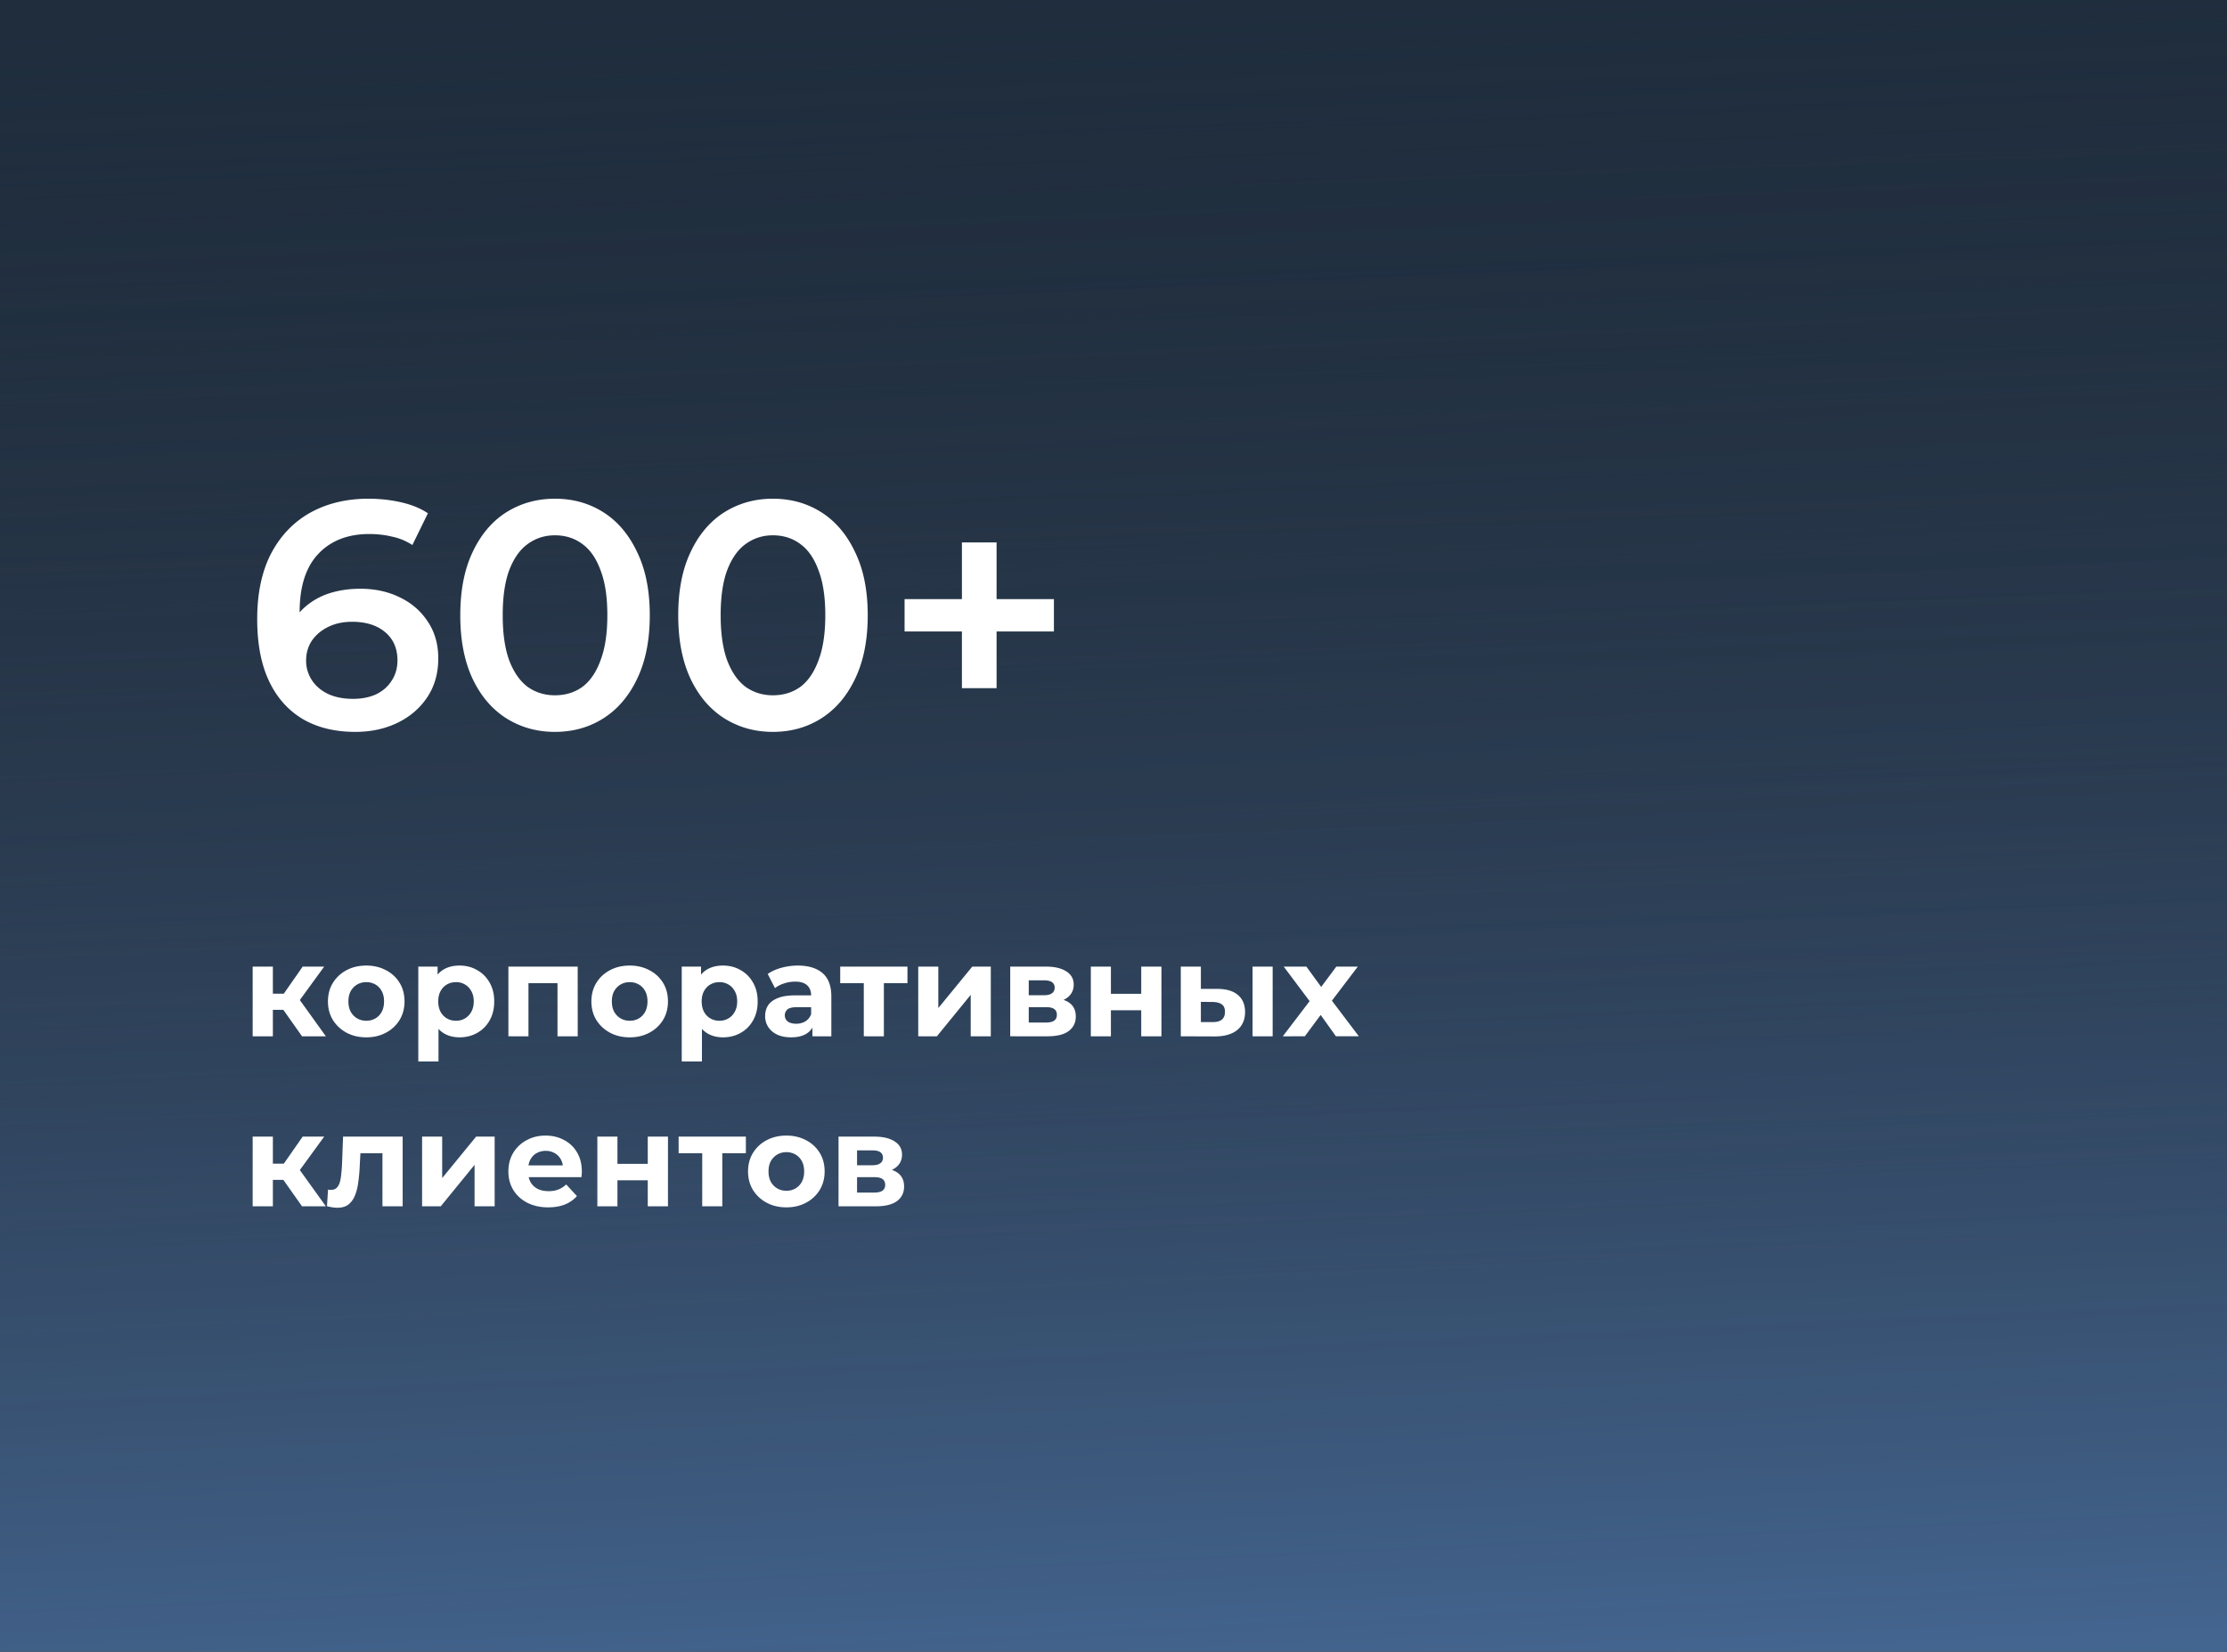 <?xml version="1.0" encoding="UTF-8"?> <svg xmlns="http://www.w3.org/2000/svg" width="275" height="204" fill="none"><rect width="100%" height="100%" fill="#808080" stroke="none"/><g clip-path="url(#a)"><path fill="#1F2D3D" d="M0 0h275v204H0z"></path><path fill="url(#b)" d="M0 0h275v236H0z"></path><path fill="url(#c)" d="M0 0h275v236H0z"></path><path fill="#fff" d="M43.88 90.4q-3.8 0-6.52-1.6-2.72-1.64-4.16-4.72t-1.44-7.6q0-4.8 1.72-8.12 1.76-3.32 4.84-5.04 3.12-1.72 7.16-1.72 2.12 0 4.04.44 1.96.44 3.32 1.36l-1.92 3.92a7.2 7.2 0 0 0-2.52-1.04q-1.32-.32-2.8-.32-3.96 0-6.28 2.44T37 75.6q0 .76.04 1.8.04 1 .28 2.04l-1.6-1.76q.72-1.64 1.96-2.72a8.5 8.5 0 0 1 3-1.68q1.76-.56 3.8-.56 2.76 0 4.92 1.08 2.16 1.04 3.44 3 1.28 1.92 1.28 4.52 0 2.76-1.36 4.8t-3.68 3.16-5.2 1.12m-.28-4.08q1.6 0 2.84-.56 1.24-.6 1.92-1.68.72-1.08.72-2.52 0-2.2-1.52-3.48t-4.08-1.28q-1.68 0-2.96.64-1.24.6-2 1.68-.72 1.08-.72 2.48 0 1.28.68 2.36t1.96 1.72q1.32.64 3.16.64m24.918 4.08q-3.32 0-6-1.68-2.64-1.68-4.16-4.88-1.52-3.24-1.52-7.84t1.52-7.8q1.52-3.24 4.16-4.92 2.68-1.68 6-1.68 3.36 0 6 1.68t4.16 4.92q1.56 3.2 1.56 7.8t-1.56 7.84q-1.52 3.2-4.16 4.88t-6 1.68m0-4.52q1.96 0 3.4-1.04 1.44-1.08 2.24-3.28.84-2.2.84-5.56 0-3.4-.84-5.56-.8-2.2-2.24-3.24-1.44-1.08-3.4-1.08-1.88 0-3.36 1.08-1.44 1.04-2.28 3.24-.8 2.16-.8 5.56 0 3.36.8 5.56.84 2.2 2.28 3.28 1.48 1.04 3.36 1.04m26.914 4.52q-3.32 0-6-1.68-2.64-1.68-4.16-4.88-1.52-3.24-1.52-7.84t1.52-7.8q1.52-3.24 4.16-4.92 2.68-1.68 6-1.68 3.36 0 6 1.68t4.16 4.92q1.56 3.2 1.56 7.8t-1.56 7.84q-1.52 3.2-4.16 4.88t-6 1.68m0-4.52q1.96 0 3.4-1.04 1.44-1.08 2.24-3.28.84-2.2.84-5.56 0-3.4-.84-5.56-.8-2.2-2.24-3.24-1.44-1.08-3.4-1.08-1.88 0-3.36 1.08-1.44 1.04-2.28 3.24-.8 2.16-.8 5.56 0 3.36.8 5.56.84 2.2 2.28 3.28 1.48 1.04 3.36 1.04m23.35-.88V67h4.28v18zm-7.08-7v-4h18.44v4zM37.296 128l-2.88-4.08 2.032-1.2L40.24 128zm-6.096 0v-8.608h2.496V128zm1.76-3.264v-2h3.008v2zm3.728-.752-2.336-.256 3.024-4.336h2.656zm8.544 4.144q-1.375 0-2.448-.576a4.5 4.5 0 0 1-1.68-1.568q-.608-1.008-.608-2.288 0-1.296.608-2.288a4.3 4.3 0 0 1 1.68-1.568q1.072-.576 2.448-.576 1.36 0 2.432.576a4.2 4.2 0 0 1 1.68 1.552q.608.992.608 2.304 0 1.28-.608 2.288a4.33 4.33 0 0 1-1.68 1.568q-1.072.576-2.432.576m0-2.048q.624 0 1.12-.288.495-.288.784-.816.288-.544.288-1.28 0-.752-.288-1.28a2.06 2.06 0 0 0-.784-.816 2.2 2.2 0 0 0-1.12-.288q-.624 0-1.12.288-.495.288-.8.816-.288.528-.288 1.28 0 .736.288 1.28.305.528.8.816t1.12.288m11.509 2.048q-1.089 0-1.904-.48-.816-.48-1.28-1.456-.448-.992-.448-2.496 0-1.52.432-2.496t1.248-1.456 1.952-.48q1.215 0 2.176.56.975.544 1.536 1.536.576.992.576 2.336 0 1.36-.576 2.352a3.94 3.94 0 0 1-1.536 1.536q-.96.544-2.176.544m-5.088 2.976v-11.712h2.384v1.76l-.048 2.56.16 2.544v4.848zm4.656-5.024q.624 0 1.104-.288.495-.288.784-.816.304-.544.304-1.28 0-.752-.304-1.28a2.06 2.06 0 0 0-.784-.816 2.1 2.1 0 0 0-1.104-.288q-.624 0-1.12.288-.495.288-.784.816-.288.528-.288 1.28 0 .736.288 1.28.288.528.784.816t1.12.288m6.47 1.92v-8.608h8.56V128h-2.497v-7.12l.56.56h-4.704l.56-.56V128zm14.984.128q-1.376 0-2.448-.576a4.5 4.5 0 0 1-1.68-1.568q-.608-1.008-.608-2.288 0-1.296.608-2.288a4.3 4.3 0 0 1 1.68-1.568q1.072-.576 2.448-.576 1.36 0 2.432.576a4.2 4.2 0 0 1 1.68 1.552q.609.992.608 2.304 0 1.28-.608 2.288a4.33 4.33 0 0 1-1.68 1.568q-1.071.576-2.432.576m0-2.048q.624 0 1.12-.288.495-.288.784-.816.288-.544.288-1.28 0-.752-.288-1.28a2.06 2.06 0 0 0-.784-.816 2.2 2.2 0 0 0-1.12-.288q-.625 0-1.12.288t-.8.816q-.288.528-.288 1.28 0 .736.288 1.28.305.528.8.816t1.12.288m11.509 2.048q-1.088 0-1.904-.48t-1.28-1.456q-.448-.992-.448-2.496 0-1.52.432-2.496t1.248-1.456 1.952-.48q1.216 0 2.176.56.976.544 1.536 1.536.576.992.576 2.336 0 1.36-.576 2.352a3.94 3.94 0 0 1-1.536 1.536q-.96.544-2.176.544m-5.088 2.976v-11.712h2.384v1.76l-.048 2.56.16 2.544v4.848zm4.656-5.024q.624 0 1.104-.288.495-.288.784-.816.304-.544.304-1.28 0-.752-.304-1.28a2.06 2.06 0 0 0-.784-.816 2.1 2.1 0 0 0-1.104-.288q-.624 0-1.12.288-.495.288-.784.816-.288.528-.288 1.28 0 .736.288 1.28.288.528.784.816.495.288 1.12.288m11.481 1.92v-1.68l-.16-.368v-3.008q0-.8-.496-1.248-.48-.448-1.488-.448-.688 0-1.36.224-.656.209-1.12.576l-.896-1.744q.704-.496 1.696-.768a7.6 7.6 0 0 1 2.016-.272q1.968 0 3.056.928t1.088 2.896V128zm-2.624.128q-1.008 0-1.728-.336-.72-.352-1.104-.944a2.4 2.4 0 0 1-.384-1.328q0-.768.368-1.344.384-.576 1.2-.896.816-.336 2.128-.336h2.288v1.456h-2.016q-.88 0-1.216.288a.93.93 0 0 0-.32.72q0 .48.368.768.384.272 1.04.272.624 0 1.12-.288.495-.304.72-.88l.384 1.152a2.23 2.23 0 0 1-.992 1.264q-.72.432-1.856.432m8.968-.128v-7.136l.56.576h-3.472v-2.048h8.304v2.048h-3.472l.56-.576V128zm6.723 0v-8.608h2.48v5.12l4.192-5.12h2.288V128h-2.48v-5.12l-4.176 5.12zm11.359 0v-8.608h4.4q1.616 0 2.528.592.912.576.912 1.632t-.864 1.664q-.848.592-2.256.592l.256-.576q1.568 0 2.336.576.784.576.784 1.68 0 1.136-.864 1.792t-2.64.656zm2.288-1.696h2.096q.688 0 1.024-.224.352-.24.352-.72 0-.496-.32-.72-.32-.24-1.008-.24h-2.144zm0-3.376h1.888q.656 0 .976-.24.336-.24.336-.688 0-.464-.336-.688-.32-.224-.976-.224h-1.888zM134.7 128v-8.608h2.48v3.36h3.744v-3.36h2.496V128h-2.496v-3.216h-3.744V128zm19.973 0v-8.608h2.48V128zm-4.336-5.856q1.697.017 2.544.768.864.736.864 2.096 0 1.424-.976 2.224-.975.784-2.768.784l-4.192-.016v-8.608h2.48v2.752zm-.56 4.096q.72.016 1.104-.304t.384-.96-.384-.912q-.384-.288-1.104-.304l-1.488-.016v2.496zm8.63 1.76 3.856-5.056-.048 1.376-3.696-4.928h2.8l2.336 3.216-1.056.032 2.416-3.248h2.656l-3.712 4.88v-1.344l3.84 5.072h-2.832l-2.448-3.424 1.04.144-2.432 3.28zM37.296 149l-2.88-4.08 2.032-1.2L40.24 149zm-6.096 0v-8.608h2.496V149zm1.76-3.264v-2h3.008v2zm3.728-.752-2.336-.256 3.024-4.336h2.656zm3.69 4 .128-2.048.192.032h.176q.447 0 .704-.256.255-.256.384-.688.128-.448.176-1.008.063-.56.096-1.168l.128-3.456h7.36V149h-2.496v-7.168l.56.608H44.01l.528-.64-.112 2.16a20 20 0 0 1-.192 2.112q-.129.96-.432 1.664-.305.688-.816 1.072-.513.368-1.312.368-.288 0-.608-.048a7 7 0 0 1-.688-.144m11.744.016v-8.608h2.48v5.12l4.192-5.12h2.288V149h-2.48v-5.12L54.426 149zm15.567.128q-1.471 0-2.592-.576-1.103-.576-1.712-1.568-.608-1.008-.608-2.288 0-1.296.592-2.288a4.23 4.23 0 0 1 1.648-1.568q1.041-.576 2.352-.576 1.264 0 2.272.544a3.93 3.93 0 0 1 1.616 1.536q.592.992.592 2.384 0 .144-.016.336-.015.175-.032.336H64.81v-1.456h5.68l-.96.432q0-.672-.272-1.168a1.93 1.93 0 0 0-.752-.768 2.13 2.13 0 0 0-1.12-.288 2.2 2.2 0 0 0-1.136.288q-.48.272-.752.784-.272.496-.272 1.184v.384q0 .703.304 1.248.32.528.88.816.576.272 1.344.272.688 0 1.2-.208a2.9 2.9 0 0 0 .96-.624l1.328 1.44a3.94 3.94 0 0 1-1.488 1.04q-.895.352-2.064.352m6.074-.128v-8.608h2.48v3.36h3.744v-3.36h2.496V149h-2.496v-3.216h-3.744V149zm12.949 0v-7.136l.56.576H83.8v-2.048h8.304v2.048h-3.472l.56-.576V149zm10.395.128q-1.376 0-2.448-.576a4.5 4.5 0 0 1-1.68-1.568q-.608-1.008-.608-2.288 0-1.296.608-2.288a4.3 4.3 0 0 1 1.68-1.568q1.072-.576 2.448-.576 1.36 0 2.432.576a4.2 4.2 0 0 1 1.68 1.552q.608.991.608 2.304 0 1.28-.608 2.288a4.33 4.33 0 0 1-1.68 1.568q-1.072.576-2.432.576m0-2.048q.624 0 1.12-.288.495-.288.784-.816.288-.544.288-1.28 0-.752-.288-1.28a2.06 2.06 0 0 0-.784-.816 2.2 2.2 0 0 0-1.12-.288q-.625 0-1.12.288t-.8.816q-.288.528-.288 1.28 0 .736.288 1.28.305.528.8.816t1.12.288m6.437 1.92v-8.608h4.4q1.616 0 2.528.592.912.576.912 1.632t-.864 1.664q-.849.592-2.256.592l.256-.576q1.568 0 2.336.576.784.576.784 1.68 0 1.136-.864 1.792t-2.64.656zm2.288-1.696h2.096q.688 0 1.024-.224.352-.24.352-.72 0-.496-.32-.72-.321-.24-1.008-.24h-2.144zm0-3.376h1.888q.655 0 .976-.24.336-.24.336-.688 0-.464-.336-.688-.32-.224-.976-.224h-1.888z"></path></g><defs><linearGradient id="b" x1="106.166" x2="100.308" y1="166.906" y2=".322" gradientUnits="userSpaceOnUse"><stop stop-color="#273444"></stop><stop offset="1" stop-color="#273444" stop-opacity="0"></stop></linearGradient><linearGradient id="c" x1="109.484" x2="95.309" y1="314.796" y2=".639" gradientUnits="userSpaceOnUse"><stop offset=".264" stop-color="#6DADFF" stop-opacity=".5"></stop><stop offset=".957" stop-color="#273444" stop-opacity="0"></stop></linearGradient><clipPath id="a"><path fill="#fff" d="M0 0h275v204H0z"></path></clipPath></defs></svg> 